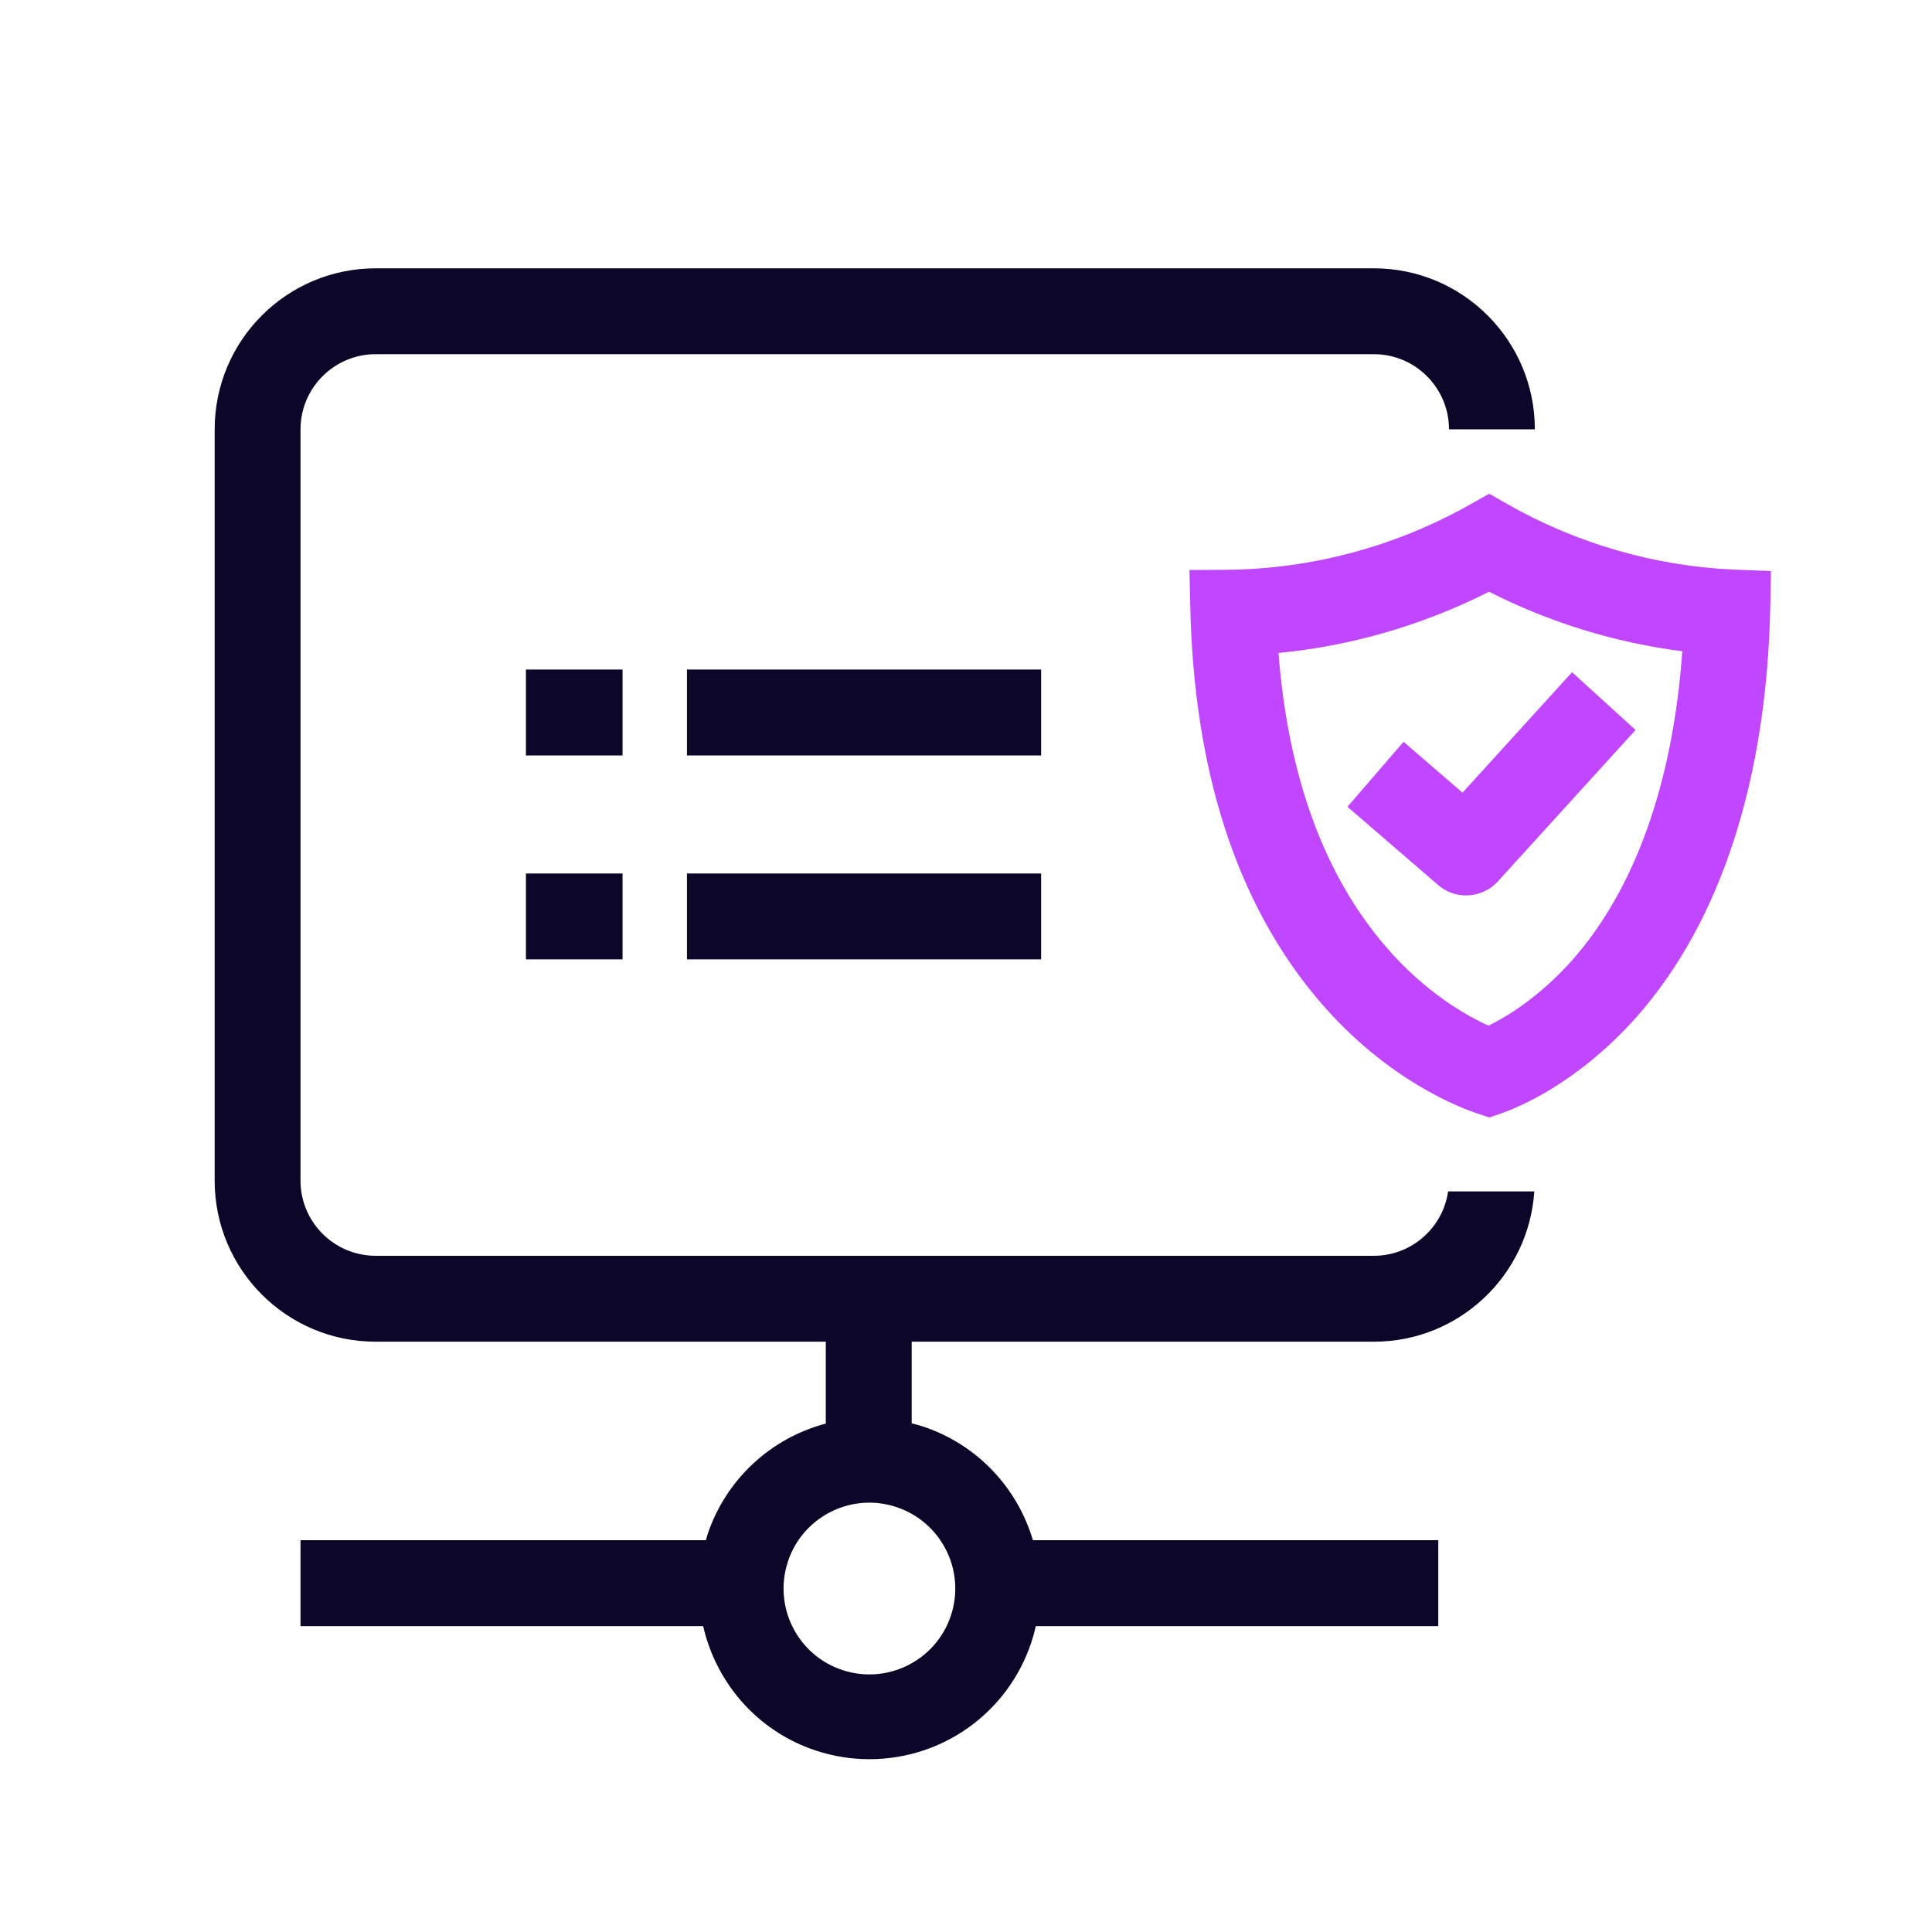 <?xml version="1.0" encoding="UTF-8"?>
<svg xmlns="http://www.w3.org/2000/svg" xmlns:xlink="http://www.w3.org/1999/xlink" width="128px" height="128px" viewBox="0 0 128 128" version="1.1">
<g id="surface1">
<path style=" stroke:none;fill-rule:nonzero;fill:rgb(4.706%,2.353%,15.686%);fill-opacity:1;" d="M 34.844 44.359 L 41.246 44.359 L 41.246 50.051 L 34.844 50.051 Z M 34.844 44.359 "/>
<path style=" stroke:none;fill-rule:nonzero;fill:rgb(4.706%,2.353%,15.686%);fill-opacity:1;" d="M 45.512 44.359 L 68.977 44.359 L 68.977 50.051 L 45.512 50.051 Z M 45.512 44.359 "/>
<path style=" stroke:none;fill-rule:nonzero;fill:rgb(4.706%,2.353%,15.686%);fill-opacity:1;" d="M 34.844 57.871 L 41.246 57.871 L 41.246 63.559 L 34.844 63.559 Z M 34.844 57.871 "/>
<path style=" stroke:none;fill-rule:nonzero;fill:rgb(4.706%,2.353%,15.686%);fill-opacity:1;" d="M 45.512 57.871 L 68.977 57.871 L 68.977 63.559 L 45.512 63.559 Z M 45.512 57.871 "/>
<path style=" stroke:none;fill-rule:nonzero;fill:rgb(75.294%,27.451%,100%);fill-opacity:1;" d="M 98.652 39.203 C 102.66 41.242 107.012 42.582 111.457 43.148 C 110.832 51.879 108.32 58.93 104.133 63.648 C 101.957 66.07 99.855 67.348 98.617 67.953 C 97.121 67.273 94.426 65.75 91.816 62.723 L 91.797 62.699 C 87.719 57.957 85.34 51.426 84.703 43.262 C 89.539 42.793 94.281 41.414 98.652 39.203 M 98.66 32.711 L 97.473 33.383 C 92.496 36.203 86.891 37.707 81.242 37.75 L 78.805 37.766 L 78.859 40.203 C 79.102 51.043 81.918 59.953 87.508 66.438 C 91.91 71.543 96.645 73.363 97.906 73.781 L 98.676 74.035 L 99.441 73.77 C 100.551 73.387 104.449 71.812 108.363 67.449 L 108.375 67.438 C 114.09 60.996 117.051 51.484 117.285 40.191 L 117.332 37.836 L 114.98 37.742 C 109.695 37.527 104.473 36.023 99.848 33.387 Z M 98.66 32.711 "/>
<path style=" stroke:none;fill-rule:nonzero;fill:rgb(75.294%,27.451%,100%);fill-opacity:1;" d="M 97.133 59.324 C 96.477 59.324 95.812 59.098 95.277 58.633 L 89.273 53.453 L 92.988 49.145 L 96.895 52.516 L 104.152 44.535 L 108.359 48.363 L 99.238 58.395 C 98.68 59.008 97.906 59.324 97.133 59.324 Z M 97.133 59.324 "/>
<path style=" stroke:none;fill-rule:nonzero;fill:rgb(4.706%,2.353%,15.686%);fill-opacity:1;" d="M 91.023 83.199 L 24.891 83.199 C 22.145 83.199 19.91 80.969 19.91 78.223 L 19.91 28.445 C 19.91 25.699 22.145 23.465 24.891 23.465 L 91.023 23.465 C 93.766 23.465 96 25.699 96 28.445 L 101.688 28.445 C 101.688 22.555 96.914 17.777 91.023 17.777 L 24.891 17.777 C 18.996 17.777 14.223 22.555 14.223 28.445 L 14.223 78.223 C 14.223 84.113 18.996 88.891 24.891 88.891 L 54.711 88.891 L 54.711 94.316 C 51.082 95.273 48.094 97.996 46.867 101.688 C 46.828 101.805 46.805 101.926 46.77 102.043 L 19.91 102.043 L 19.91 107.734 L 46.586 107.734 C 47.438 111.469 50.148 114.684 54.043 115.977 C 55.195 116.359 56.391 116.551 57.602 116.551 C 62.484 116.551 66.793 113.438 68.332 108.801 C 68.449 108.449 68.547 108.09 68.625 107.734 L 95.289 107.734 L 95.289 102.043 L 68.434 102.043 C 67.414 98.617 64.801 95.723 61.156 94.512 C 60.906 94.43 60.656 94.359 60.402 94.297 L 60.402 88.891 L 91.023 88.891 C 96.672 88.891 101.285 84.492 101.652 78.934 L 95.941 78.934 C 95.598 81.34 93.523 83.199 91.023 83.199 Z M 63 107.035 C 62.207 109.422 59.984 110.934 57.602 110.934 C 57.008 110.934 56.406 110.84 55.809 110.645 C 52.828 109.656 51.215 106.438 52.203 103.453 C 52.992 101.066 55.215 99.555 57.598 99.555 C 58.191 99.555 58.797 99.648 59.391 99.848 C 62.371 100.836 63.988 104.055 63 107.035 Z M 63 107.035 "/>
</g>
</svg>

